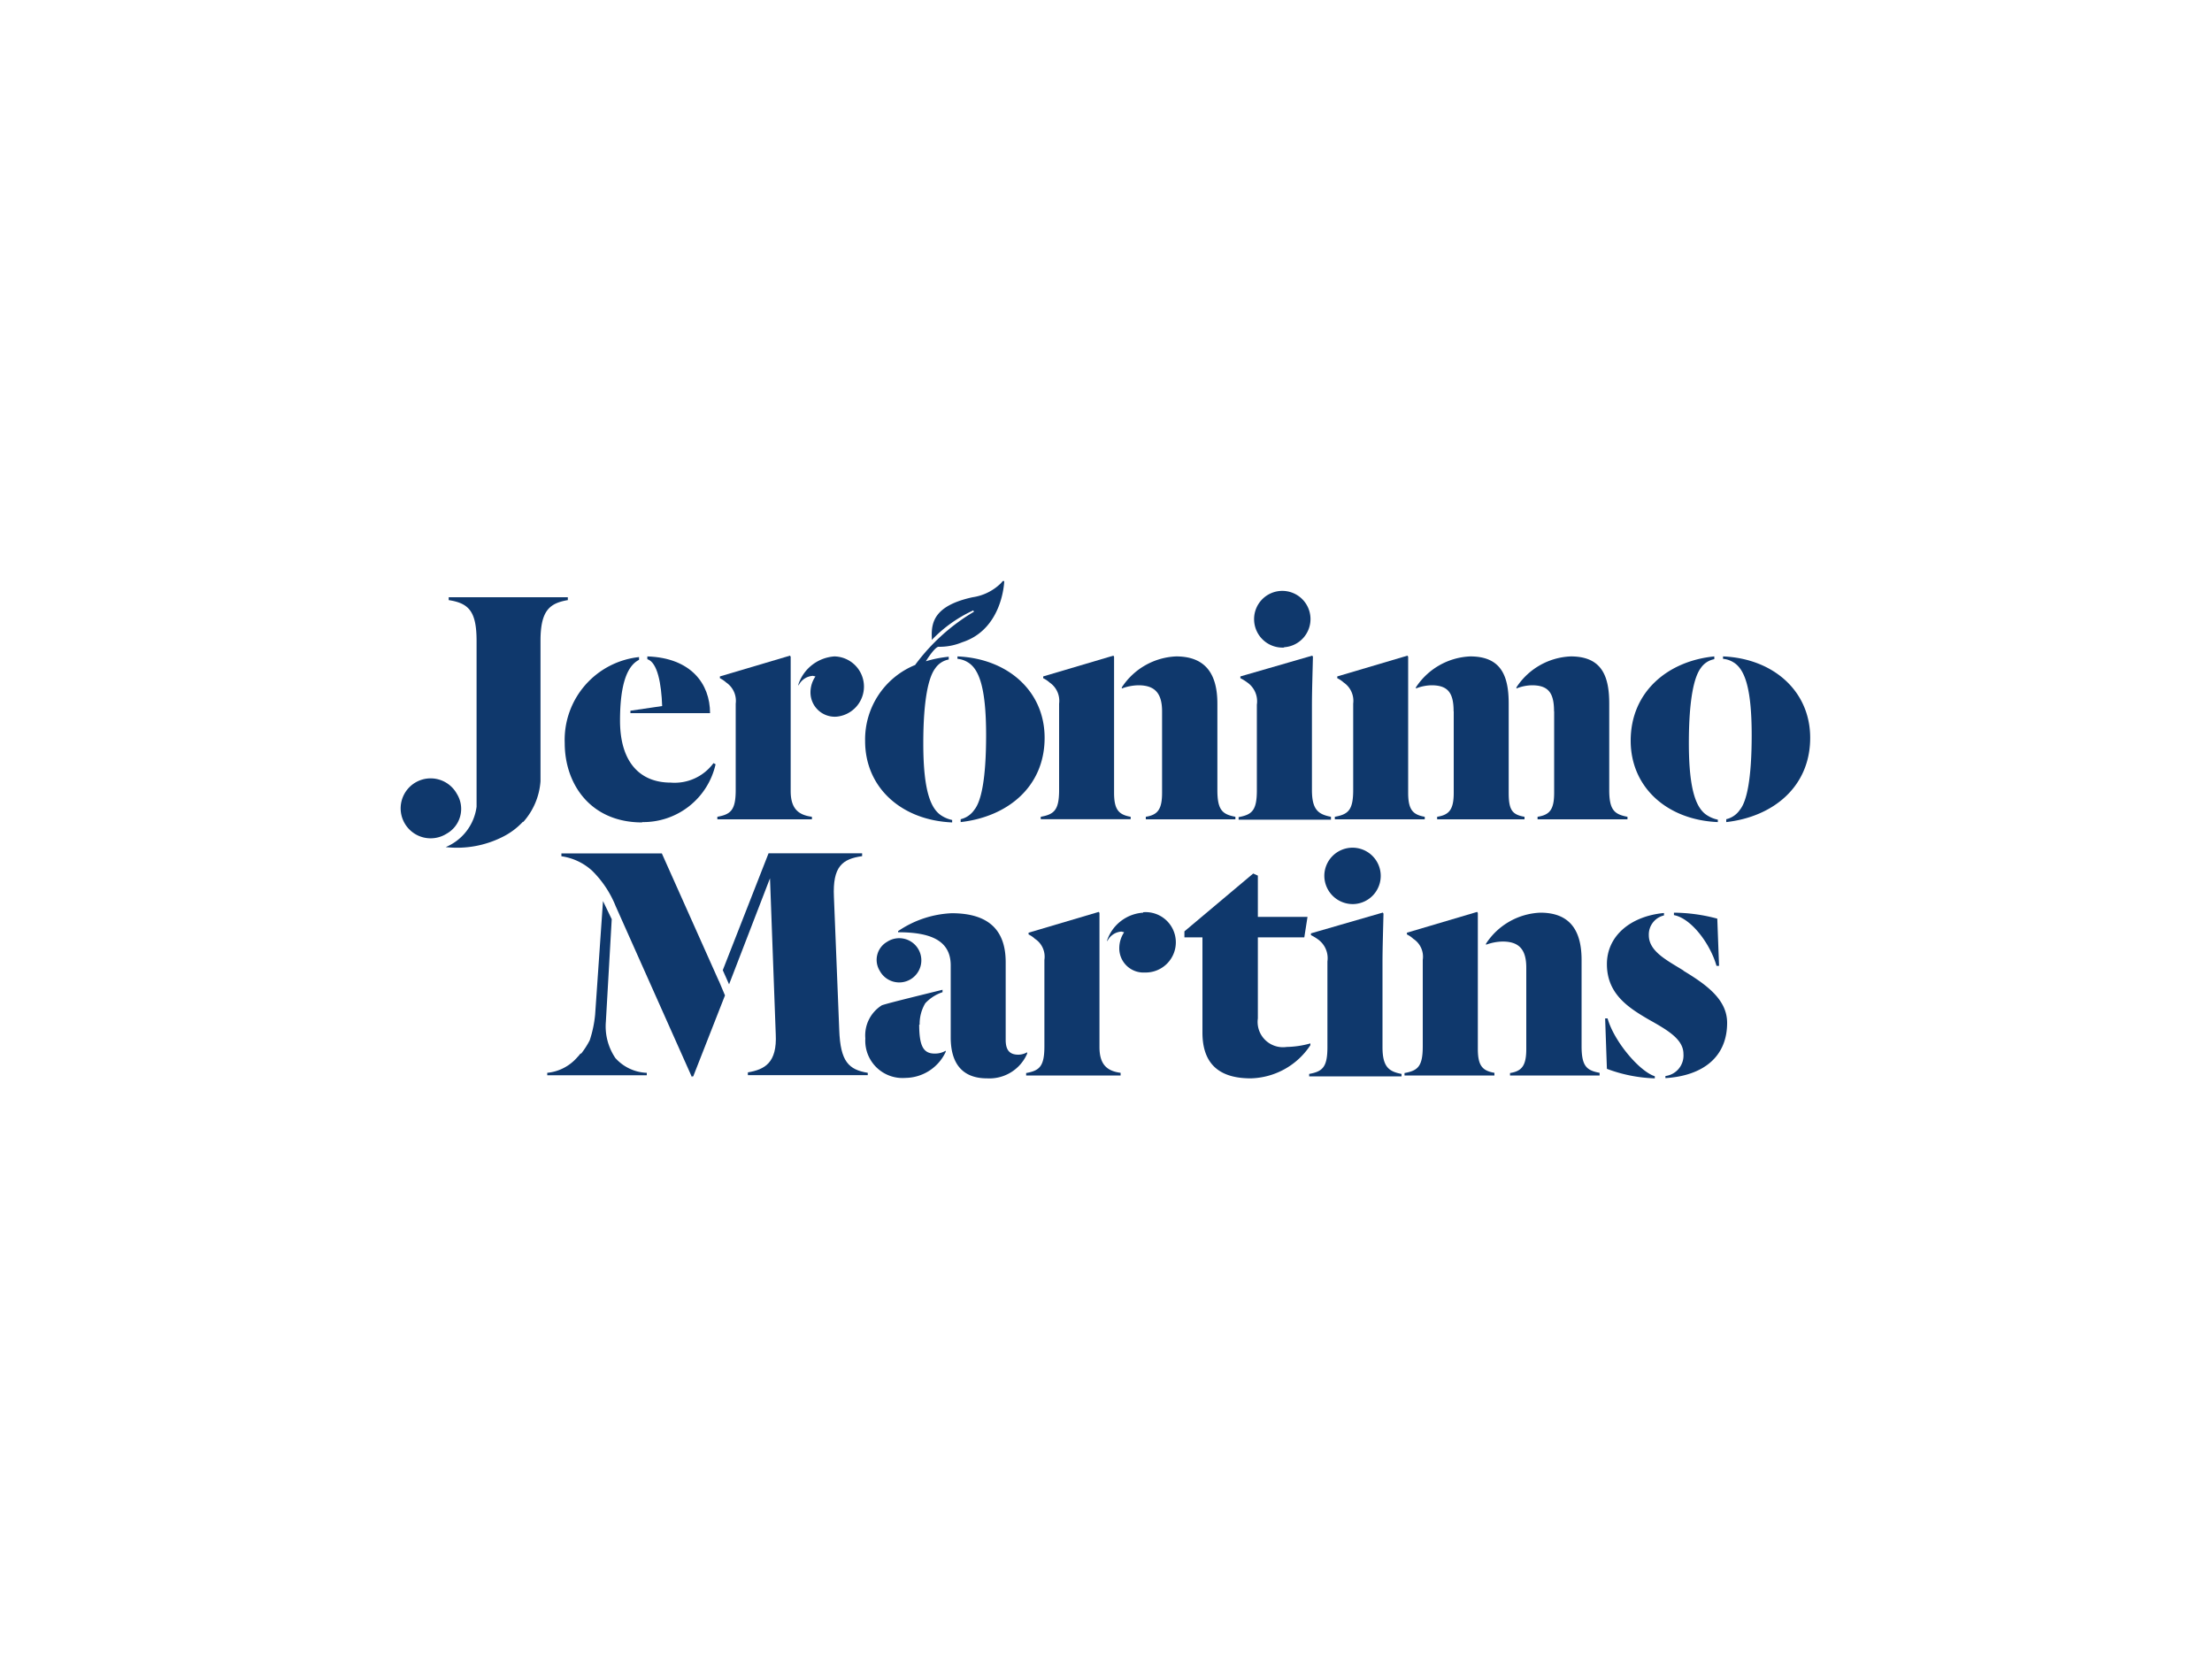 <svg id="Layer_1" data-name="Layer 1" xmlns="http://www.w3.org/2000/svg" viewBox="0 0 200 150"><defs><style>.cls-1{fill:#fff;}.cls-2{fill:#0f386c;}</style></defs><rect class="cls-1" width="200" height="150"/><g id="layer1"><g id="g1079"><path id="path178" class="cls-2" d="M86.57,59.57a2.1,2.1,0,0,1,.9.29c1,.57,1.69,2.16,1.69,6.6,0,4-.45,6-1.06,6.75a2.06,2.06,0,0,1-1.24.86v.26c4.24-.48,7.59-3.19,7.59-7.62,0-4.24-3.35-7.17-7.88-7.36Z"/><path id="path182" class="cls-2" d="M95.76,63.62v7.81c0,1.82-.45,2.2-1.66,2.42v.22h8.13v-.22c-1.08-.19-1.5-.64-1.5-2.17V59.38l-.06-.1-6.35,1.88v.16a2.46,2.46,0,0,1,.58.39,2,2,0,0,1,.86,1.91"/><path id="path186" class="cls-2" d="M79.54,87.77a2,2,0,1,0,.66-2.61,1.88,1.88,0,0,0-.66,2.61"/><path id="path190" class="cls-2" d="M59.86,63.84,57,64.26v.22h7.2c0-2.65-1.72-5-5.67-5.13v.25c.92.29,1.27,2.23,1.34,4.24"/><path id="path194" class="cls-2" d="M58.07,74.33A6.7,6.7,0,0,0,64.7,69.1L64.51,69a4.36,4.36,0,0,1-3.86,1.76c-2.77,0-4.59-1.82-4.59-5.61,0-3.51.74-5,1.72-5.49v-.25a7.53,7.53,0,0,0-6.72,7.78c0,3.69,2.32,7.17,7,7.17"/><path id="path198" class="cls-2" d="M73.47,61.1l.26.06a2.54,2.54,0,0,0-.45,1.44,2.2,2.2,0,0,0,2.33,2.2,2.73,2.73,0,0,0-.16-5.45,3.7,3.7,0,0,0-3.26,2.52V62a1.54,1.54,0,0,1,1.28-.89"/><path id="path202" class="cls-2" d="M73.41,73.85c-1.22-.16-1.92-.73-1.92-2.33V59.38l-.06-.1-6.34,1.88v.16a2.63,2.63,0,0,1,.57.39,2,2,0,0,1,.86,1.91v7.81c0,1.82-.45,2.2-1.66,2.42v.23h8.55Z"/><path id="path206" class="cls-2" d="M151.35,82.52v.22c1.56.29,3.28,2.58,3.85,4.59h.23l-.16-4.27a15.45,15.45,0,0,0-3.92-.54"/><path id="path210" class="cls-2" d="M41.31,71.78a2.71,2.71,0,1,0-.93,3.6,2.57,2.57,0,0,0,.93-3.6"/><path id="path214" class="cls-2" d="M140.52,64.32v7.36c0,1.53-.41,2-1.5,2.17v.23h8.13v-.23c-1.18-.22-1.65-.61-1.65-2.42V63.62c0-2.49-.67-4.27-3.48-4.27a6.16,6.16,0,0,0-4.91,2.8v.1a3.92,3.92,0,0,1,1.4-.29c1.5,0,2,.7,2,2.36"/><path id="path218" class="cls-2" d="M131.44,64.32v7.36c0,1.53-.42,2-1.5,2.17v.23h7.9v-.23c-1.11-.19-1.43-.61-1.43-2.17V63.62c0-2.49-.67-4.27-3.48-4.27a6.18,6.18,0,0,0-4.91,2.8v.1a4,4,0,0,1,1.41-.29c1.5,0,2,.7,2,2.36"/><path id="path222" class="cls-2" d="M120.34,73.85c-1.15-.22-1.72-.64-1.72-2.42V63.78c0-1.28.06-3.09.09-4.4l-.06-.1-6.5,1.88v.16a3.94,3.94,0,0,1,.63.39,2.07,2.07,0,0,1,.86,2v7.75c0,1.82-.44,2.2-1.65,2.42v.23h8.35Z"/><path id="path226" class="cls-2" d="M155.32,74.33v-.22a2.8,2.8,0,0,1-.9-.35c-1-.58-1.72-2.14-1.72-6.57,0-4,.48-6,1.08-6.79a1.89,1.89,0,0,1,1.22-.8v-.25c-4.18.41-7.56,3.18-7.56,7.62,0,4.24,3.32,7.17,7.88,7.36"/><path id="path230" class="cls-2" d="M128.82,73.85c-1.08-.19-1.5-.64-1.5-2.17V59.38l-.06-.1-6.35,1.88v.16a2.46,2.46,0,0,1,.58.39,2,2,0,0,1,.86,1.91v7.81c0,1.82-.45,2.2-1.66,2.42v.23h8.13Z"/><path id="path234" class="cls-2" d="M116.1,58.52A2.55,2.55,0,1,0,113.39,56a2.57,2.57,0,0,0,2.71,2.55"/><path id="path238" class="cls-2" d="M122.45,81.74a2.55,2.55,0,1,0-2.71-2.55,2.57,2.57,0,0,0,2.71,2.55"/><path id="path242" class="cls-2" d="M105.07,64.32v7.36c0,1.53-.42,2-1.47,2.17v.23h8.1v-.23c-1.18-.22-1.63-.61-1.63-2.42V63.62c0-2.49-.92-4.27-3.73-4.27a6.18,6.18,0,0,0-4.91,2.8v.1a4.5,4.5,0,0,1,1.5-.29c1.47,0,2.14.7,2.14,2.36"/><path id="path246" class="cls-2" d="M143,94.6V86.79c0-2.49-.92-4.27-3.73-4.27a6.16,6.16,0,0,0-4.91,2.8v.1a4.5,4.5,0,0,1,1.5-.29c1.47,0,2.14.7,2.14,2.36v7.36c0,1.53-.42,2-1.47,2.17v.22h8.1V97c-1.18-.22-1.63-.6-1.63-2.42"/><path id="path250" class="cls-2" d="M133.62,94.85V82.55l-.06-.1-6.35,1.88v.16a2.22,2.22,0,0,1,.57.39,1.93,1.93,0,0,1,.86,1.91V94.6c0,1.82-.44,2.2-1.65,2.42v.22h8.13V97c-1.09-.19-1.5-.64-1.5-2.17"/><path id="path254" class="cls-2" d="M103.36,82.52A3.69,3.69,0,0,0,100.11,85v.12a1.52,1.52,0,0,1,1.28-.89l.25.06a2.62,2.62,0,0,0-.44,1.44,2.19,2.19,0,0,0,2.32,2.2,2.73,2.73,0,1,0-.16-5.45"/><path id="path258" class="cls-2" d="M118.48,94.34a8.35,8.35,0,0,1-2.14.32,2.29,2.29,0,0,1-2.61-2.58V84.75h4.2l.29-1.85h-4.49V79.17l-.42-.19-6.22,5.23v.54h1.63v8.61c0,3.25,2,4.14,4.37,4.14a6.64,6.64,0,0,0,5.39-3Z"/><path id="path262" class="cls-2" d="M125,94.65V87c0-1.27.06-3.09.09-4.39l-.06-.1-6.5,1.88v.16a4.39,4.39,0,0,1,.63.38,2.09,2.09,0,0,1,.86,2v7.75c0,1.81-.44,2.2-1.65,2.42v.22h8.35v-.22c-1.15-.22-1.72-.64-1.72-2.42"/><path id="path266" class="cls-2" d="M155.79,59.35v.22a2.1,2.1,0,0,1,.9.29c1,.57,1.69,2.17,1.69,6.6,0,4-.45,6-1.06,6.75a2.06,2.06,0,0,1-1.24.86v.26c4.24-.48,7.59-3.19,7.59-7.62,0-4.24-3.35-7.17-7.88-7.36"/><path id="path270" class="cls-2" d="M145.35,92.08h-.22l.16,4.56a13.43,13.43,0,0,0,4.33.86v-.19c-1.4-.45-3.69-3.16-4.27-5.23"/><path id="path274" class="cls-2" d="M152.21,87.75c-1.5-.93-3.13-1.73-3.13-3.19a1.77,1.77,0,0,1,1.37-1.79v-.22c-3.06.29-5.16,2.1-5.16,4.62,0,2.68,1.91,3.92,3.76,5,1.69.95,3.16,1.78,3.16,3.12a1.87,1.87,0,0,1-1.63,2v.19c3.44-.22,5.58-1.94,5.58-5,0-2.1-1.85-3.44-3.95-4.71"/><path id="path278" class="cls-2" d="M51.34,54.25V54H40.57v.26c1.81.28,2.52,1,2.52,3.69V71.75c0,.41,0,.81,0,1.19h0a4.59,4.59,0,0,1-2.79,3.65,9.13,9.13,0,0,0,5.14-.92,6.37,6.37,0,0,0,1.83-1.36l.05,0h0a6.19,6.19,0,0,0,1.55-3.67V57.94c0-2.8.86-3.41,2.52-3.69"/><path id="path282" class="cls-2" d="M62.76,97.44h0v0Z"/><path id="path286" class="cls-2" d="M75.88,93.1l-.48-12c-.13-2.77.77-3.44,2.55-3.69v-.26H69.49L65.35,87.72,65.92,89l3.7-9.59.52,14.1c.13,2.59-1,3.19-2.52,3.45v.25H78.46V97c-1.72-.29-2.48-1-2.58-3.89"/><path id="path290" class="cls-2" d="M65,88.71,59.84,77.16H50.76v.26a5.2,5.2,0,0,1,2.77,1.3,9.41,9.41,0,0,1,2.14,3.22l6.9,15.47,0-.09.11,0L65.55,90,65,88.69Z"/><path id="path294" class="cls-2" d="M55.63,95.65a5.1,5.1,0,0,1-.85-3.27l.53-9.27-.79-1.64-.71,10.26a10.54,10.54,0,0,1-.49,2.33,7.53,7.53,0,0,1-.77,1.2l-.07,0,0,0a3,3,0,0,1-.28.33A4.12,4.12,0,0,1,49.48,97v.22h9V97a4,4,0,0,1-2.87-1.37"/><path id="path298" class="cls-2" d="M92.87,95.14a1.61,1.61,0,0,1-.79.22c-.77,0-1.15-.38-1.15-1.34V87c0-2.74-1.37-4.43-4.88-4.43a9.3,9.3,0,0,0-4.85,1.62v.1c2.87,0,4.76.7,4.76,3V93.8c0,2.42,1.11,3.7,3.28,3.7a3.72,3.72,0,0,0,3.63-2.23Z"/><path id="path302" class="cls-2" d="M83.15,92.65a3.65,3.65,0,0,1,.51-1.94,3.75,3.75,0,0,1,1.56-1v-.22c-1.4.35-4.84,1.18-5.48,1.4a3.21,3.21,0,0,0-1.5,3,3.37,3.37,0,0,0,3.63,3.57,4.07,4.07,0,0,0,3.64-2.36V95a1.89,1.89,0,0,1-1,.26c-1,0-1.4-.64-1.4-2.62"/><path id="path306" class="cls-2" d="M99.41,94.69V82.55l-.06-.1L93,84.33v.16a2.22,2.22,0,0,1,.57.39,1.93,1.93,0,0,1,.86,1.91V94.6c0,1.82-.44,2.2-1.65,2.42v.22h8.54V97c-1.21-.16-1.91-.73-1.91-2.33"/><path id="path310" class="cls-2" d="M82.78,60.11A7.27,7.27,0,0,0,78.22,67c0,4.24,3.32,7.17,7.87,7.36v-.22a2.84,2.84,0,0,1-.89-.35c-1-.58-1.72-2.14-1.72-6.57,0-4,.48-6,1.08-6.79a1.89,1.89,0,0,1,1.22-.8v-.25a10.69,10.69,0,0,0-2.07.41c.88-1.39,1.15-1.31,1.15-1.31A5.34,5.34,0,0,0,87,58.07c3.69-1.19,3.8-5.53,3.8-5.53l-.14,0-.15.18A4.58,4.58,0,0,1,87.94,54c-3.4.74-3.75,2.21-3.69,3.61v.25A12.25,12.25,0,0,1,88,55.19l.06.12a18,18,0,0,0-5.31,4.8"/></g></g></svg>